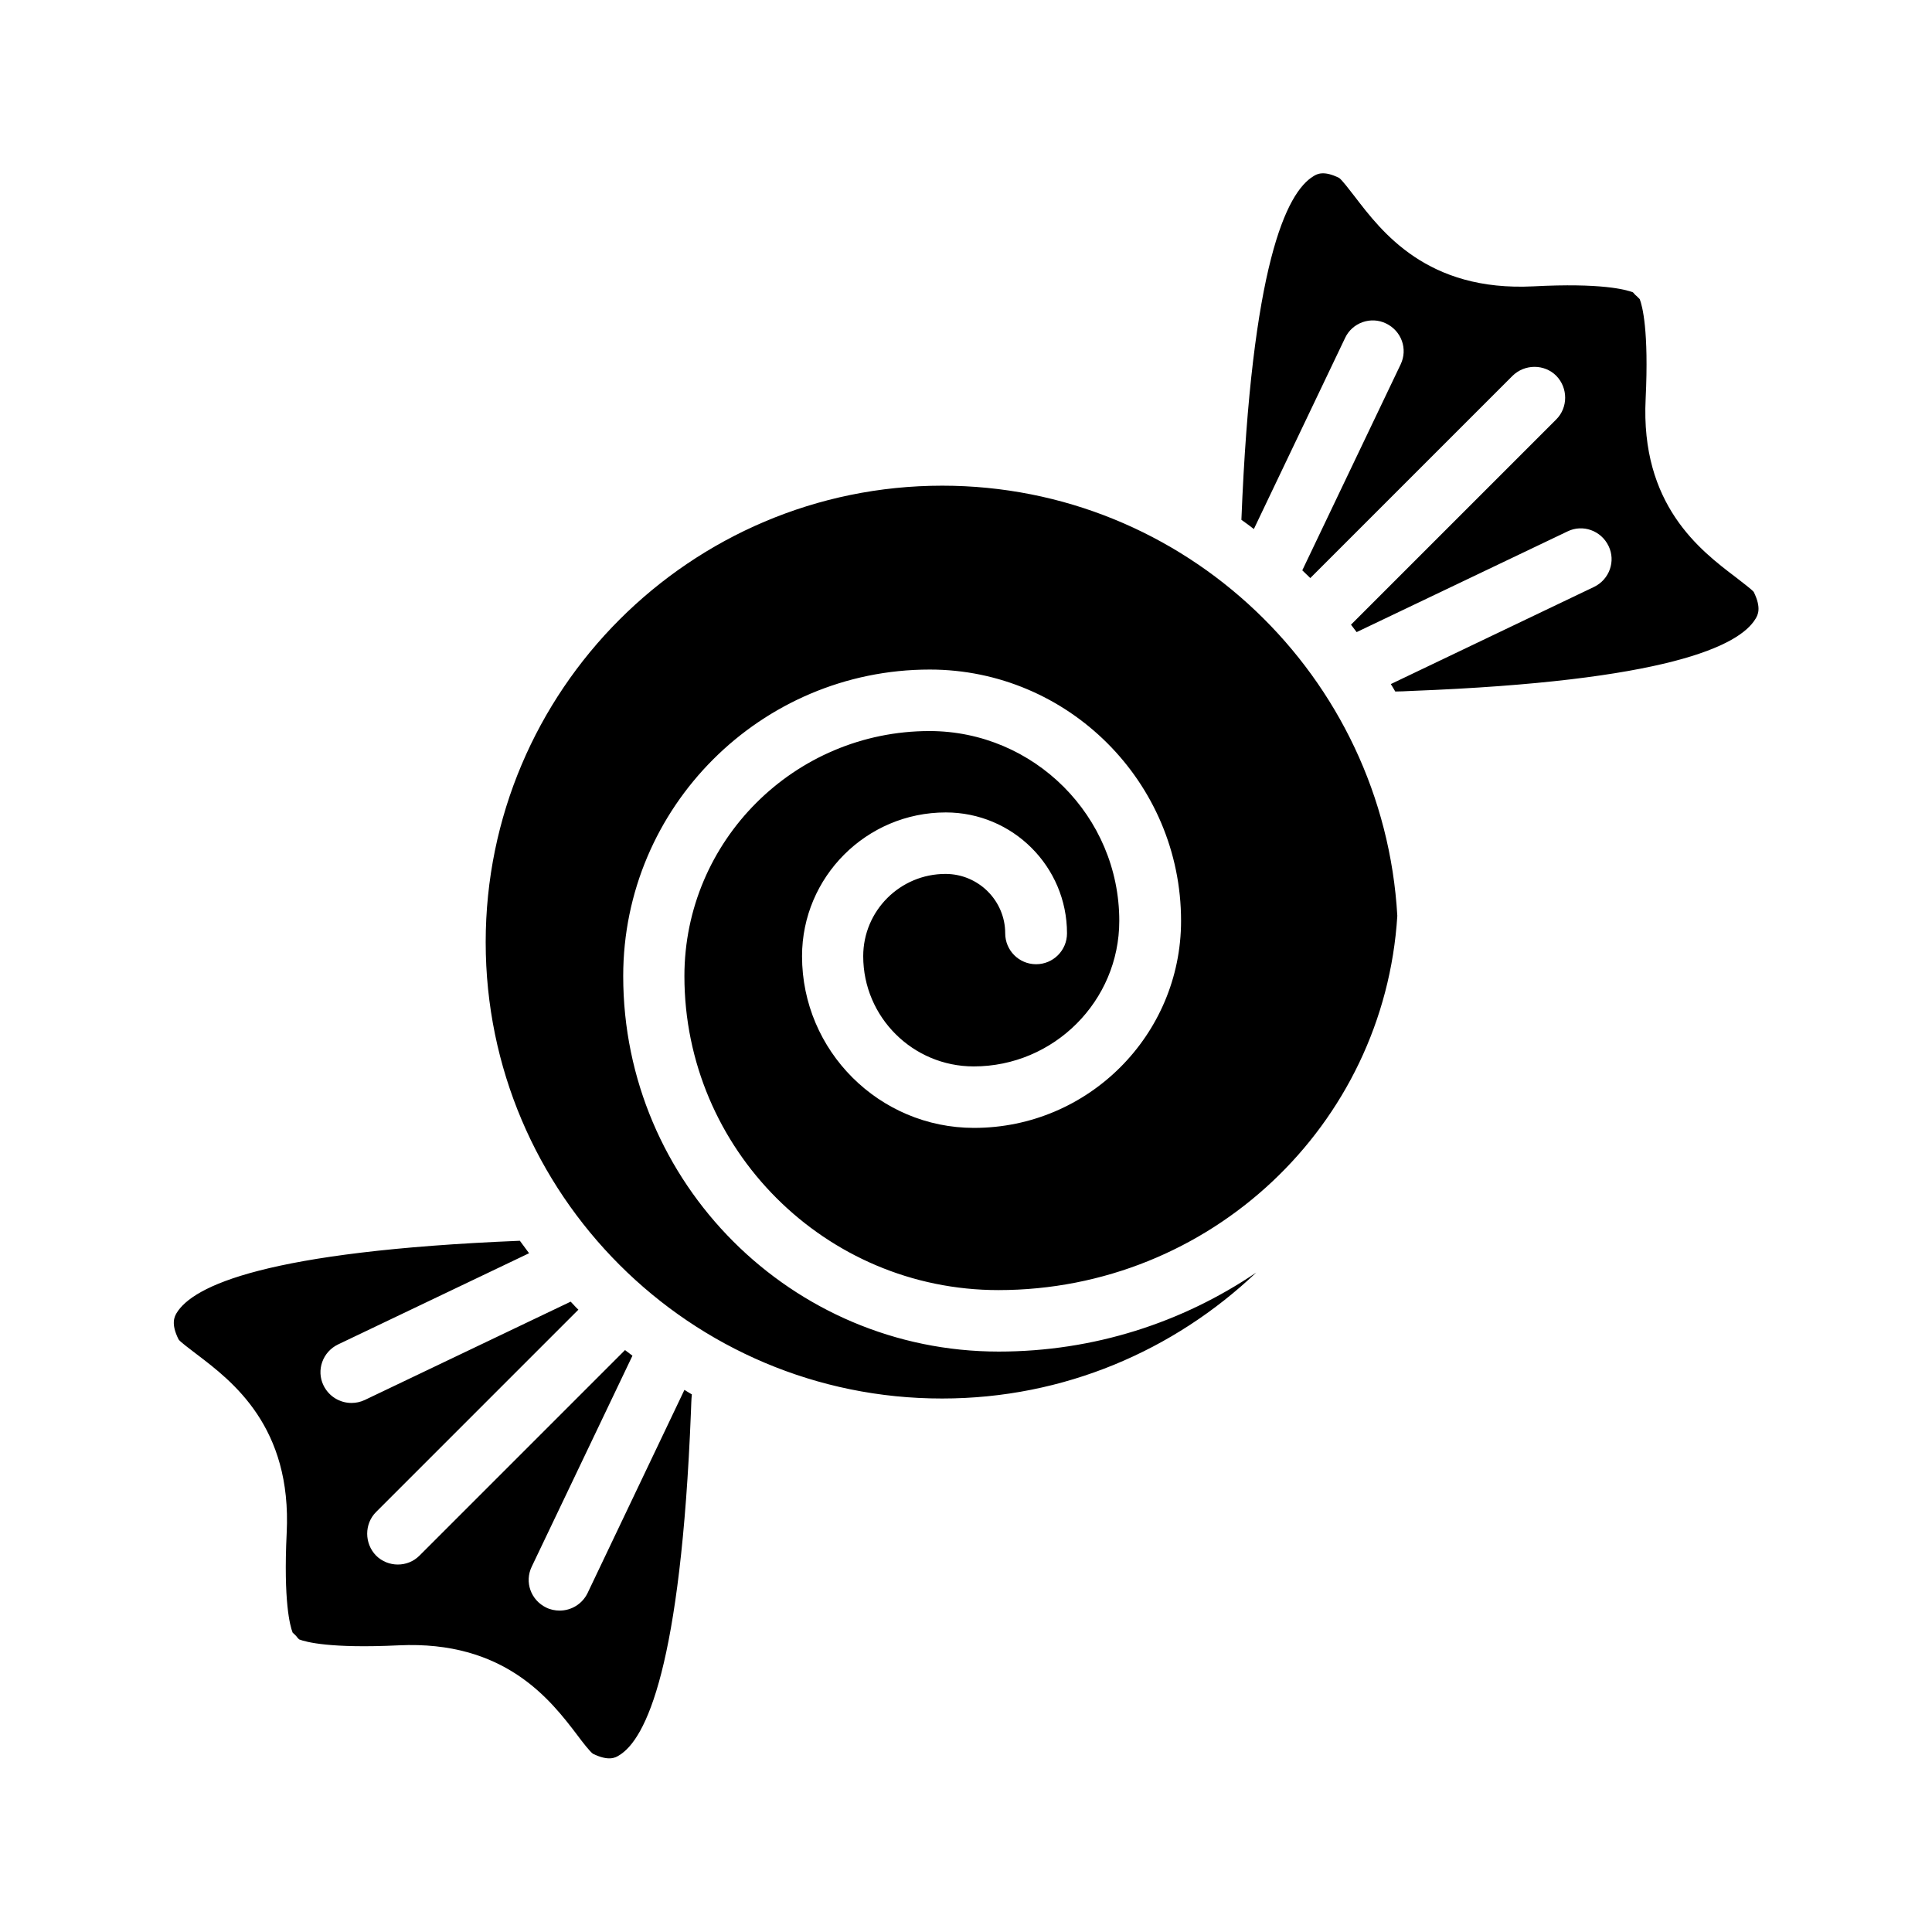<?xml version="1.0" encoding="UTF-8"?>
<!-- Uploaded to: ICON Repo, www.svgrepo.com, Generator: ICON Repo Mixer Tools -->
<svg fill="#000000" width="800px" height="800px" version="1.1" viewBox="144 144 512 512" xmlns="http://www.w3.org/2000/svg">
 <path d="m327.11 518.08c-2.676 67.543-11.887 86.906-19.129 91.156-0.867 0.551-2.676 1.574-6.848-0.473-0.789-0.551-2.754-3.07-4.094-4.879-7.164-9.445-19.285-25.191-47.391-23.852-18.027 0.867-24.562-0.867-26.371-1.574-0.078-0.078-0.156-0.156-0.234-0.234-0.156-0.156-0.316-0.316-0.395-0.473-0.316-0.395-0.707-0.707-1.023-1.023l-0.078-0.078c-0.707-1.812-2.441-8.266-1.574-26.371 1.418-28.184-14.406-40.227-23.852-47.391-1.812-1.418-4.328-3.227-4.801-3.938-2.125-4.25-1.023-6.062-0.551-6.926 4.328-7.242 23.617-16.453 91-19.207 0.789 1.102 1.652 2.203 2.441 3.305l-50.617 24.168c-4.094 1.969-5.824 6.848-3.856 10.863 1.418 2.914 4.328 4.644 7.398 4.644 1.18 0 2.363-0.234 3.543-0.789l54.555-26.055c0.707 0.707 1.34 1.496 2.047 2.125l-53.609 53.609c-3.148 3.148-3.148 8.344 0 11.57 1.574 1.574 3.699 2.363 5.746 2.363 2.125 0 4.172-0.789 5.746-2.363l54.473-54.473c0.629 0.473 1.34 1.023 1.969 1.496l-26.688 55.891c-1.969 4.094-0.234 8.895 3.856 10.863 1.102 0.551 2.363 0.789 3.543 0.789 3.07 0 5.984-1.73 7.398-4.644l25.664-53.844c0.707 0.395 1.34 0.867 1.969 1.18-0.16 1.492-0.16 2.91-0.238 4.562zm-54.398-124.38c0-66.676 54.238-120.99 120.99-120.99 64.395 0 116.98 50.539 120.6 113.99-3.465 55.656-49.75 99.188-105.72 99.188-45.895 0-83.207-37.312-83.207-83.207 0-35.816 29.125-64.945 64.945-64.945 27.711 0 50.301 22.594 50.301 50.301 0 21.254-17.32 38.574-38.574 38.574-16.137 0-29.285-13.066-29.285-29.207 0-12.043 9.762-21.805 21.805-21.805 8.738 0 15.824 7.086 15.824 15.742 0 4.488 3.621 8.188 8.188 8.188 4.488 0 8.188-3.621 8.188-8.188 0-17.711-14.406-32.039-32.117-32.039-21.02 0-38.102 17.082-38.102 38.102 0 25.113 20.469 45.5 45.578 45.5 30.309 0 54.867-24.641 54.867-54.867 0-36.762-29.914-66.598-66.598-66.598-44.793 0-81.238 36.449-81.238 81.238 0 54.867 44.633 99.504 99.504 99.504 25.27 0 48.727-7.715 68.25-20.941-21.727 20.625-50.934 33.379-83.207 33.379-66.672 0.082-120.99-54.156-120.99-120.91zm336.53-85.727c-4.328 7.242-23.617 16.531-91.156 19.129-1.652 0.078-3.07 0.156-4.328 0.156-0.395-0.707-0.789-1.34-1.18-1.969l53.844-25.742c4.094-1.969 5.824-6.848 3.856-10.863-1.969-4.094-6.848-5.824-10.863-3.856l-55.891 26.688c-0.473-0.629-1.023-1.34-1.496-1.969l54.395-54.395c3.148-3.148 3.148-8.344 0-11.57-3.148-3.148-8.344-3.148-11.57 0l-53.609 53.609c-0.707-0.707-1.418-1.34-2.125-2.047l26.055-54.555c1.969-4.094 0.234-8.895-3.856-10.863-4.016-1.969-8.973-0.234-10.863 3.856l-24.168 50.617c-1.102-0.867-2.203-1.652-3.305-2.441 2.676-67.465 11.887-86.75 19.129-91.078 0.867-0.551 2.676-1.574 6.769 0.473 0.789 0.551 2.676 3.07 4.094 4.879 7.238 9.449 19.203 25.273 47.387 23.855 18.027-0.945 24.48 0.867 26.371 1.574 0.078 0.078 0.078 0.078 0.156 0.156 0.234 0.316 0.551 0.629 0.945 0.945l0.707 0.707c0.707 1.812 2.441 8.344 1.574 26.371-1.418 28.102 14.406 40.148 23.852 47.312 1.812 1.418 4.328 3.305 4.801 3.938 2.129 4.328 1.027 6.141 0.477 7.082z"/>
</svg>